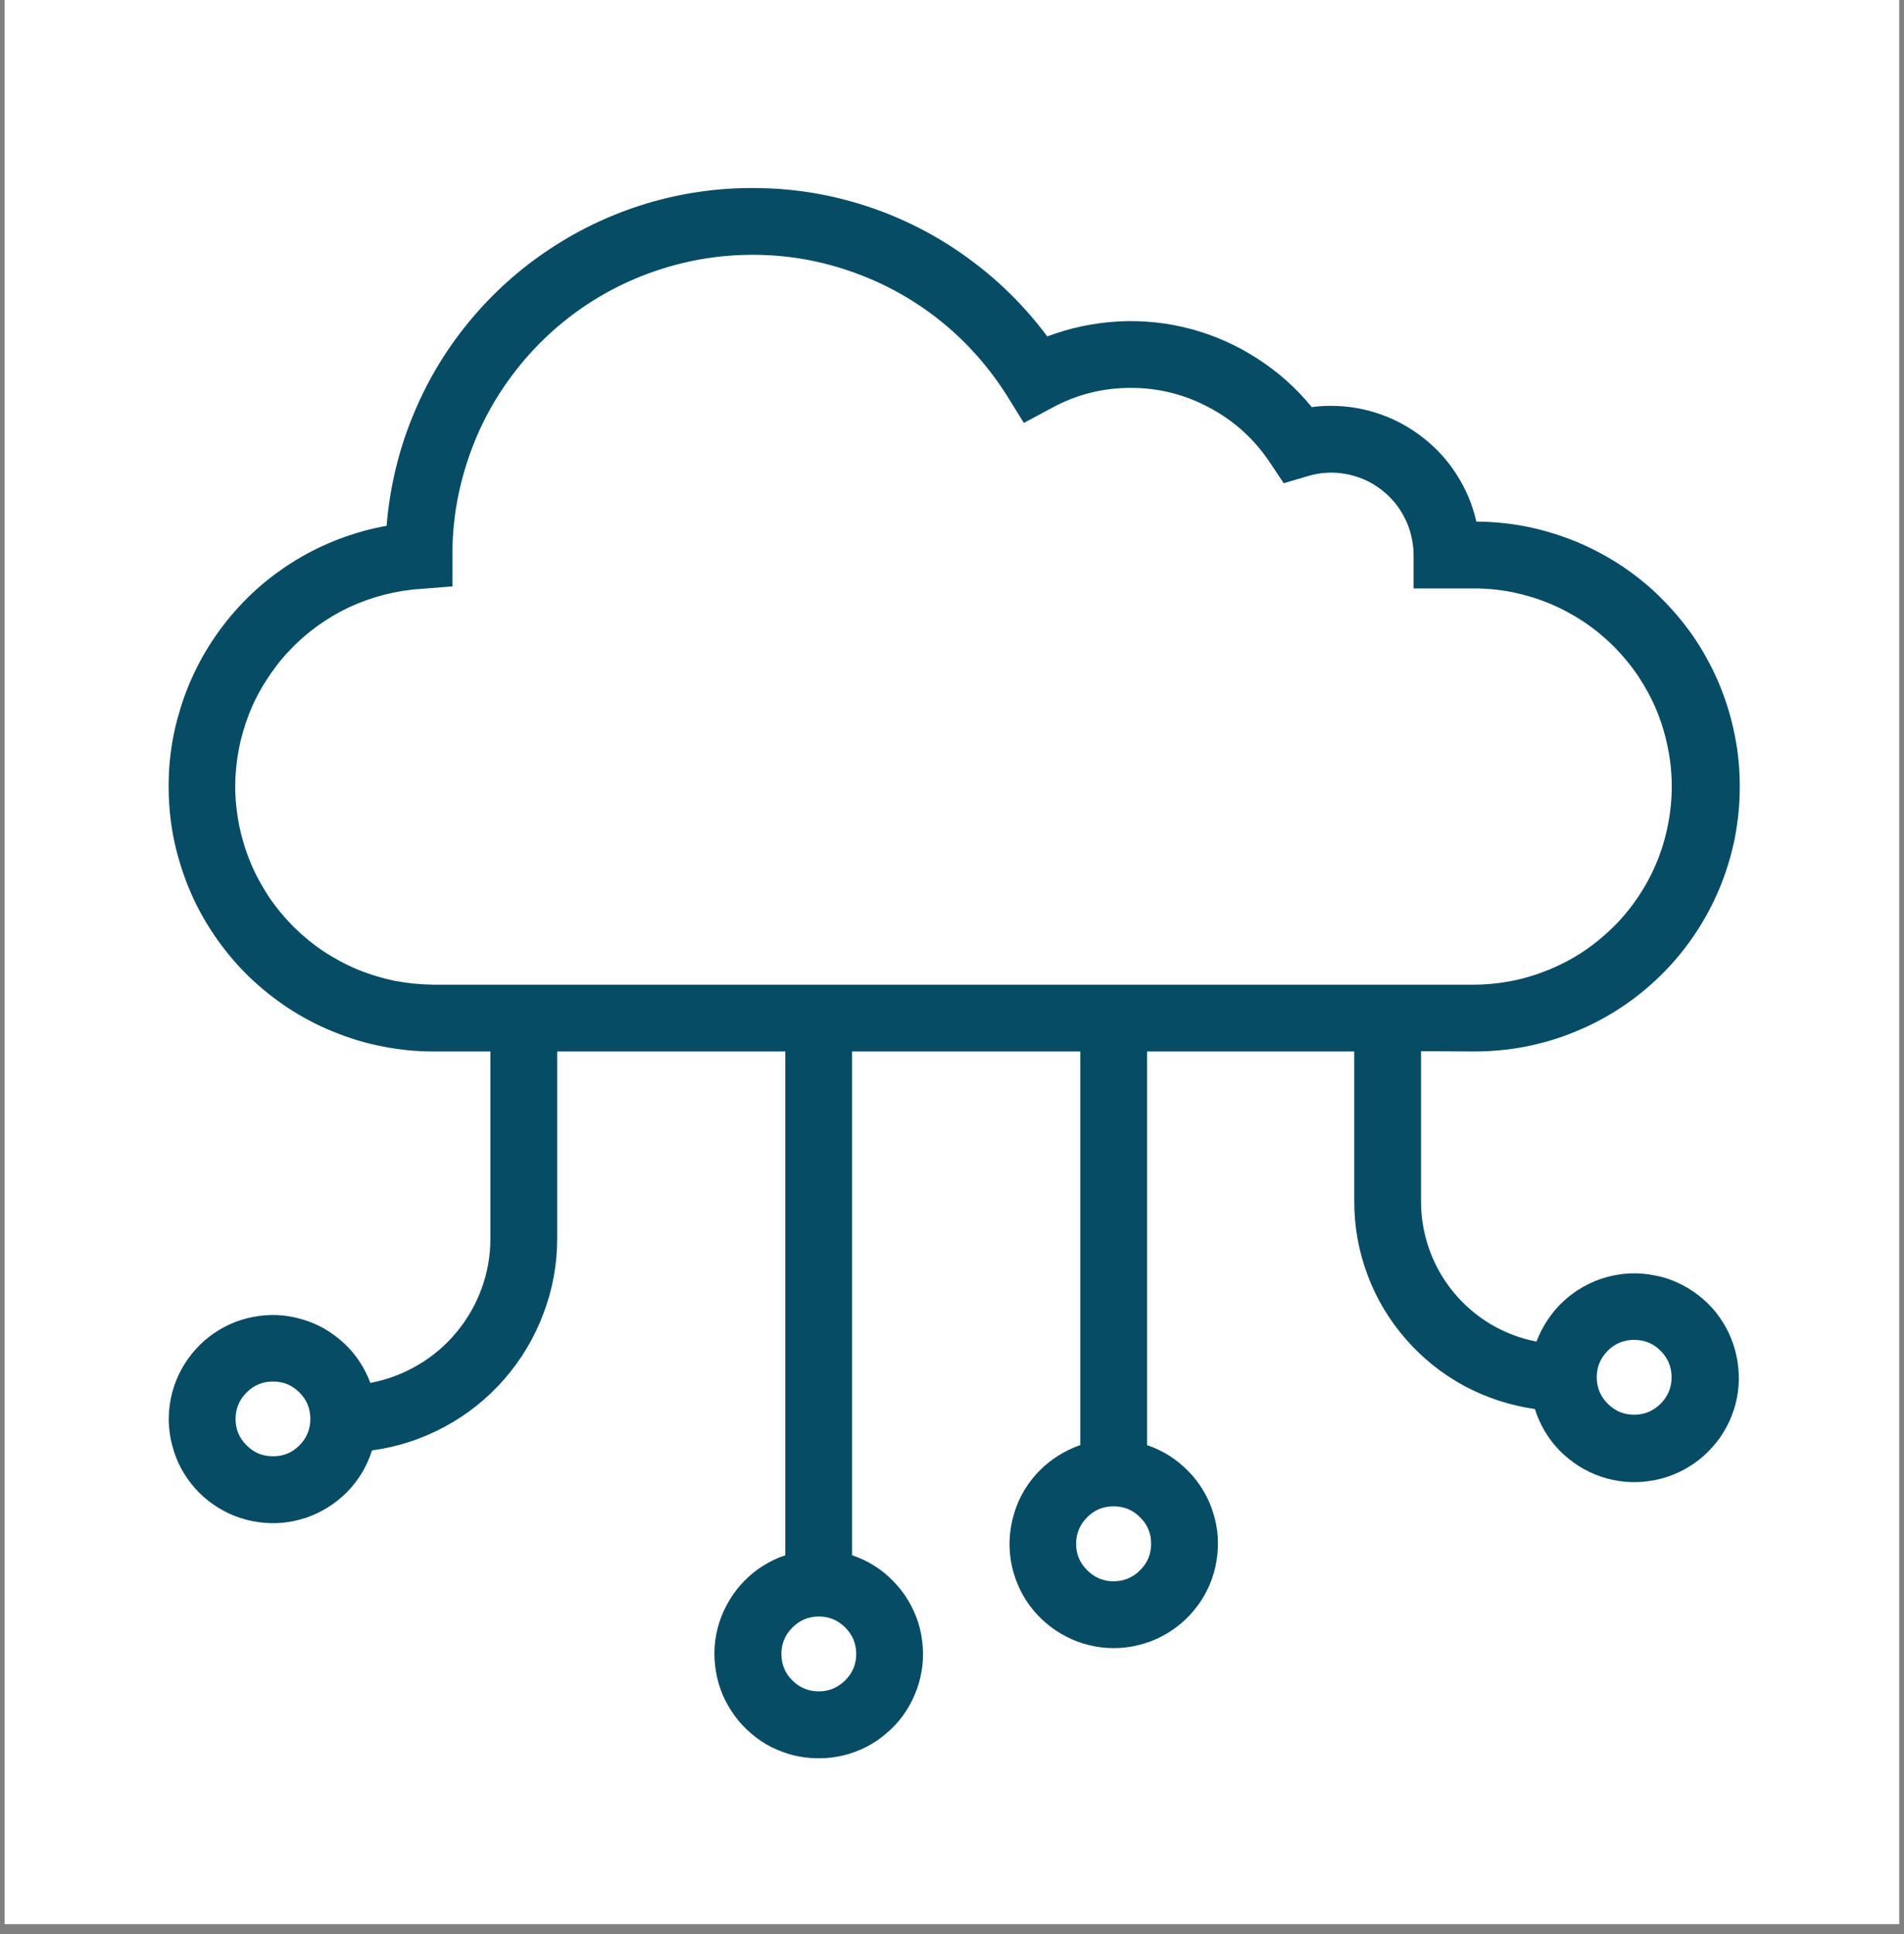<svg xmlns="http://www.w3.org/2000/svg" xmlns:xlink="http://www.w3.org/1999/xlink" width="64" zoomAndPan="magnify" viewBox="0 0 48 48.75" height="65" preserveAspectRatio="xMidYMid meet" version="1.2"><rect x="0" y="0" width="48" height="48.75" fill="#808080" stroke="none"/><defs><clipPath id="f267526846"><path d="M 0.121 0 L 47.875 0 L 47.875 48.5 L 0.121 48.5 Z M 0.121 0 "/></clipPath><clipPath id="cafcfa84d8"><path d="M 4 4.023 L 44 4.023 L 44 44.316 L 4 44.316 Z M 4 4.023 "/></clipPath></defs><g id="d626ecfb99"><g clip-rule="nonzero" clip-path="url(#f267526846)"><path style=" stroke:none;fill-rule:nonzero;fill:#ffffff;fill-opacity:1;" d="M 0.121 0 L 47.879 0 L 47.879 48.5 L 0.121 48.5 Z M 0.121 0 "/><path style=" stroke:none;fill-rule:nonzero;fill:#ffffff;fill-opacity:1;" d="M 0.121 0 L 47.879 0 L 47.879 48.5 L 0.121 48.5 Z M 0.121 0 "/></g><g clip-rule="nonzero" clip-path="url(#cafcfa84d8)"><path style=" stroke:none;fill-rule:nonzero;fill:#074c65;fill-opacity:1;" d="M 37.148 26.504 C 37.586 26.504 38.02 26.465 38.449 26.383 C 38.879 26.297 39.301 26.176 39.703 26.008 C 40.109 25.844 40.496 25.641 40.863 25.398 C 41.23 25.156 41.566 24.883 41.879 24.574 C 42.191 24.266 42.469 23.93 42.715 23.566 C 42.961 23.203 43.168 22.82 43.34 22.414 C 43.508 22.012 43.637 21.594 43.727 21.164 C 43.812 20.734 43.859 20.301 43.859 19.863 C 43.863 19.422 43.824 18.988 43.738 18.559 C 43.656 18.129 43.531 17.711 43.367 17.305 C 43.203 16.898 42.996 16.512 42.758 16.145 C 42.516 15.781 42.238 15.441 41.93 15.129 C 41.625 14.816 41.289 14.539 40.926 14.293 C 40.562 14.047 40.176 13.84 39.773 13.668 C 39.367 13.5 38.953 13.371 38.523 13.281 C 38.094 13.195 37.66 13.148 37.219 13.148 C 37.125 12.734 36.965 12.348 36.738 11.988 C 36.512 11.625 36.23 11.312 35.898 11.051 C 35.566 10.785 35.199 10.582 34.797 10.441 C 34.395 10.301 33.984 10.23 33.559 10.23 C 33.395 10.23 33.23 10.238 33.07 10.262 C 32.676 9.781 32.223 9.375 31.699 9.039 C 31.18 8.703 30.621 8.453 30.023 8.293 C 29.426 8.133 28.816 8.07 28.199 8.102 C 27.578 8.137 26.98 8.262 26.402 8.48 C 25.84 7.727 25.18 7.07 24.418 6.516 C 23.66 5.961 22.832 5.531 21.941 5.227 C 21.051 4.926 20.133 4.762 19.191 4.742 C 18.25 4.719 17.328 4.836 16.422 5.094 C 15.516 5.355 14.672 5.742 13.883 6.262 C 13.098 6.777 12.406 7.402 11.809 8.129 C 11.211 8.859 10.738 9.66 10.387 10.535 C 10.035 11.406 9.824 12.312 9.746 13.254 C 9.34 13.324 8.945 13.438 8.559 13.582 C 8.172 13.73 7.801 13.91 7.449 14.125 C 7.098 14.34 6.766 14.586 6.457 14.863 C 6.152 15.141 5.871 15.445 5.621 15.773 C 5.371 16.102 5.152 16.449 4.965 16.82 C 4.781 17.188 4.629 17.57 4.516 17.969 C 4.398 18.363 4.32 18.77 4.281 19.18 C 4.242 19.594 4.242 20.004 4.277 20.414 C 4.312 20.828 4.387 21.234 4.5 21.629 C 4.613 22.027 4.758 22.414 4.941 22.785 C 5.125 23.152 5.34 23.504 5.59 23.836 C 5.836 24.164 6.113 24.473 6.418 24.75 C 6.723 25.027 7.051 25.277 7.402 25.496 C 7.754 25.715 8.121 25.898 8.508 26.047 C 8.895 26.199 9.289 26.312 9.695 26.387 C 10.102 26.465 10.512 26.504 10.926 26.504 L 12.363 26.504 L 12.363 31.223 C 12.363 31.656 12.289 32.074 12.141 32.48 C 11.992 32.887 11.781 33.254 11.504 33.586 C 11.23 33.918 10.906 34.191 10.531 34.41 C 10.16 34.629 9.762 34.777 9.336 34.859 C 9.266 34.664 9.172 34.484 9.059 34.312 C 8.945 34.141 8.812 33.984 8.66 33.848 C 8.508 33.707 8.344 33.586 8.164 33.484 C 7.984 33.383 7.797 33.305 7.598 33.25 C 7.402 33.191 7.199 33.16 6.992 33.148 C 6.789 33.141 6.586 33.156 6.383 33.195 C 6.18 33.234 5.984 33.293 5.797 33.379 C 5.609 33.465 5.434 33.57 5.273 33.695 C 5.109 33.82 4.965 33.965 4.836 34.125 C 4.707 34.285 4.598 34.457 4.508 34.645 C 4.422 34.828 4.355 35.023 4.312 35.223 C 4.27 35.426 4.25 35.629 4.254 35.836 C 4.262 36.039 4.289 36.242 4.344 36.441 C 4.395 36.641 4.469 36.832 4.566 37.012 C 4.664 37.195 4.781 37.359 4.918 37.516 C 5.055 37.668 5.207 37.805 5.379 37.922 C 5.547 38.039 5.727 38.137 5.918 38.211 C 6.109 38.285 6.309 38.34 6.512 38.367 C 6.715 38.395 6.918 38.402 7.125 38.383 C 7.328 38.363 7.527 38.32 7.723 38.254 C 7.918 38.188 8.102 38.098 8.277 37.988 C 8.449 37.879 8.609 37.75 8.754 37.605 C 8.898 37.457 9.023 37.293 9.129 37.117 C 9.234 36.941 9.316 36.754 9.379 36.559 C 10.023 36.473 10.633 36.273 11.207 35.965 C 11.781 35.656 12.285 35.254 12.711 34.766 C 13.141 34.273 13.469 33.723 13.699 33.113 C 13.93 32.504 14.047 31.875 14.047 31.223 L 14.047 26.504 L 19.797 26.504 L 19.797 39.203 C 19.602 39.266 19.418 39.355 19.242 39.465 C 19.066 39.574 18.906 39.703 18.762 39.852 C 18.617 40 18.492 40.16 18.387 40.34 C 18.281 40.516 18.195 40.703 18.133 40.898 C 18.07 41.098 18.031 41.297 18.016 41.504 C 18.004 41.711 18.012 41.914 18.047 42.117 C 18.078 42.324 18.137 42.52 18.215 42.711 C 18.297 42.902 18.398 43.078 18.52 43.246 C 18.641 43.414 18.781 43.562 18.938 43.695 C 19.094 43.832 19.266 43.945 19.449 44.039 C 19.637 44.129 19.828 44.203 20.027 44.25 C 20.23 44.297 20.434 44.32 20.641 44.32 C 20.848 44.32 21.051 44.297 21.25 44.25 C 21.453 44.203 21.645 44.129 21.828 44.039 C 22.012 43.945 22.184 43.832 22.34 43.695 C 22.5 43.562 22.641 43.414 22.762 43.246 C 22.883 43.078 22.984 42.902 23.062 42.711 C 23.145 42.52 23.199 42.324 23.234 42.117 C 23.27 41.914 23.277 41.711 23.262 41.504 C 23.246 41.297 23.211 41.098 23.148 40.898 C 23.086 40.703 23 40.516 22.895 40.34 C 22.789 40.16 22.66 40 22.516 39.852 C 22.371 39.703 22.215 39.574 22.039 39.465 C 21.863 39.355 21.676 39.266 21.48 39.203 L 21.48 26.504 L 27.234 26.504 L 27.234 36.426 C 27.039 36.492 26.855 36.582 26.68 36.691 C 26.504 36.801 26.344 36.93 26.199 37.078 C 26.055 37.223 25.93 37.387 25.824 37.562 C 25.719 37.738 25.633 37.926 25.574 38.125 C 25.512 38.32 25.473 38.523 25.457 38.727 C 25.441 38.934 25.453 39.137 25.484 39.344 C 25.52 39.547 25.574 39.742 25.656 39.934 C 25.734 40.125 25.836 40.301 25.957 40.469 C 26.082 40.633 26.219 40.785 26.379 40.918 C 26.535 41.051 26.707 41.164 26.891 41.258 C 27.074 41.352 27.266 41.422 27.465 41.469 C 27.668 41.52 27.871 41.543 28.078 41.543 C 28.285 41.543 28.488 41.52 28.688 41.469 C 28.891 41.422 29.082 41.352 29.266 41.258 C 29.449 41.164 29.621 41.051 29.777 40.918 C 29.934 40.785 30.074 40.633 30.195 40.469 C 30.32 40.301 30.418 40.125 30.5 39.934 C 30.578 39.742 30.637 39.547 30.668 39.344 C 30.703 39.137 30.711 38.934 30.699 38.727 C 30.684 38.523 30.645 38.32 30.582 38.125 C 30.52 37.926 30.438 37.738 30.328 37.562 C 30.223 37.387 30.098 37.223 29.953 37.078 C 29.809 36.93 29.648 36.801 29.477 36.691 C 29.301 36.582 29.113 36.492 28.918 36.426 L 28.918 26.504 L 34.141 26.504 L 34.141 30.293 C 34.141 30.93 34.254 31.547 34.477 32.141 C 34.699 32.738 35.023 33.273 35.441 33.754 C 35.859 34.234 36.348 34.625 36.906 34.93 C 37.469 35.23 38.062 35.426 38.695 35.516 C 38.754 35.711 38.84 35.898 38.945 36.078 C 39.051 36.254 39.176 36.418 39.32 36.566 C 39.465 36.711 39.625 36.84 39.801 36.953 C 39.973 37.062 40.16 37.152 40.355 37.219 C 40.551 37.285 40.75 37.328 40.957 37.348 C 41.16 37.367 41.367 37.363 41.57 37.332 C 41.777 37.305 41.973 37.254 42.168 37.176 C 42.359 37.102 42.539 37.004 42.707 36.887 C 42.879 36.77 43.031 36.633 43.168 36.477 C 43.309 36.324 43.426 36.156 43.523 35.973 C 43.621 35.793 43.695 35.602 43.75 35.402 C 43.801 35.203 43.832 35 43.836 34.793 C 43.84 34.586 43.82 34.383 43.777 34.18 C 43.734 33.977 43.668 33.785 43.582 33.598 C 43.492 33.41 43.383 33.238 43.254 33.074 C 43.125 32.914 42.977 32.773 42.812 32.645 C 42.652 32.52 42.477 32.414 42.285 32.328 C 42.098 32.242 41.902 32.18 41.699 32.145 C 41.496 32.105 41.293 32.09 41.086 32.098 C 40.879 32.109 40.676 32.141 40.477 32.199 C 40.281 32.254 40.09 32.336 39.91 32.438 C 39.73 32.539 39.566 32.66 39.414 32.801 C 39.262 32.941 39.129 33.098 39.016 33.27 C 38.902 33.441 38.809 33.621 38.734 33.816 C 38.324 33.738 37.941 33.59 37.582 33.379 C 37.223 33.164 36.91 32.895 36.645 32.574 C 36.379 32.25 36.176 31.895 36.035 31.5 C 35.895 31.105 35.824 30.703 35.824 30.285 L 35.824 26.496 Z M 6.875 36.707 C 6.613 36.707 6.395 36.613 6.211 36.426 C 6.027 36.242 5.938 36.02 5.938 35.762 C 5.941 35.5 6.035 35.277 6.219 35.098 C 6.402 34.914 6.625 34.82 6.887 34.824 C 7.145 34.824 7.367 34.914 7.551 35.102 C 7.734 35.285 7.824 35.504 7.824 35.766 C 7.824 36.027 7.73 36.25 7.547 36.434 C 7.359 36.621 7.137 36.711 6.875 36.707 Z M 20.641 42.633 C 20.379 42.633 20.156 42.539 19.973 42.355 C 19.789 42.172 19.699 41.949 19.699 41.688 C 19.699 41.43 19.793 41.207 19.977 41.023 C 20.16 40.84 20.383 40.746 20.645 40.746 C 20.902 40.746 21.125 40.84 21.309 41.023 C 21.492 41.207 21.586 41.43 21.586 41.691 C 21.586 41.949 21.492 42.172 21.309 42.355 C 21.121 42.539 20.902 42.633 20.641 42.633 Z M 28.078 39.859 C 27.816 39.859 27.594 39.766 27.41 39.582 C 27.223 39.398 27.129 39.176 27.129 38.914 C 27.129 38.652 27.223 38.43 27.406 38.246 C 27.59 38.059 27.812 37.969 28.074 37.969 C 28.336 37.969 28.559 38.059 28.742 38.246 C 28.93 38.43 29.02 38.652 29.02 38.914 C 29.02 39.172 28.93 39.395 28.742 39.578 C 28.559 39.766 28.336 39.855 28.078 39.859 Z M 41.195 33.773 C 41.457 33.773 41.68 33.863 41.863 34.047 C 42.047 34.23 42.141 34.453 42.141 34.715 C 42.141 34.977 42.047 35.199 41.863 35.383 C 41.68 35.566 41.457 35.66 41.195 35.66 C 40.938 35.66 40.715 35.566 40.531 35.383 C 40.348 35.199 40.254 34.977 40.254 34.715 C 40.254 34.453 40.348 34.234 40.531 34.047 C 40.715 33.863 40.938 33.773 41.195 33.773 Z M 5.93 19.824 C 5.93 19.512 5.961 19.199 6.02 18.891 C 6.078 18.582 6.168 18.281 6.281 17.988 C 6.398 17.695 6.539 17.418 6.711 17.152 C 6.879 16.887 7.07 16.637 7.285 16.41 C 7.5 16.18 7.734 15.973 7.988 15.789 C 8.246 15.602 8.516 15.441 8.797 15.309 C 9.082 15.176 9.379 15.07 9.684 14.992 C 9.988 14.914 10.297 14.863 10.609 14.844 L 11.406 14.781 L 11.406 13.988 C 11.402 13.168 11.535 12.367 11.797 11.586 C 12.055 10.809 12.434 10.09 12.93 9.434 C 13.426 8.777 14.012 8.215 14.688 7.75 C 15.367 7.285 16.102 6.941 16.891 6.715 C 17.68 6.488 18.488 6.395 19.309 6.43 C 20.129 6.465 20.922 6.633 21.691 6.93 C 22.457 7.223 23.156 7.633 23.793 8.156 C 24.426 8.68 24.957 9.293 25.395 9.988 L 25.812 10.66 L 26.512 10.285 C 27.133 9.945 27.801 9.777 28.508 9.777 C 29.215 9.777 29.879 9.945 30.5 10.281 C 31.121 10.613 31.625 11.074 32.016 11.66 L 32.363 12.18 L 32.961 12.004 C 33.113 11.957 33.273 11.926 33.434 11.918 C 33.598 11.906 33.758 11.918 33.918 11.945 C 34.074 11.973 34.23 12.02 34.379 12.082 C 34.527 12.145 34.668 12.227 34.797 12.324 C 34.926 12.418 35.043 12.531 35.148 12.652 C 35.254 12.777 35.34 12.91 35.414 13.059 C 35.488 13.203 35.543 13.352 35.578 13.512 C 35.617 13.668 35.637 13.828 35.637 13.988 L 35.637 14.832 L 37.152 14.832 C 37.48 14.832 37.805 14.863 38.125 14.926 C 38.445 14.992 38.758 15.086 39.062 15.211 C 39.363 15.336 39.652 15.492 39.926 15.672 C 40.199 15.855 40.449 16.062 40.684 16.293 C 40.914 16.527 41.121 16.777 41.305 17.051 C 41.484 17.324 41.641 17.609 41.766 17.914 C 41.891 18.219 41.984 18.531 42.047 18.852 C 42.113 19.172 42.145 19.496 42.145 19.824 C 42.145 20.152 42.113 20.477 42.047 20.801 C 41.984 21.121 41.891 21.434 41.766 21.734 C 41.641 22.039 41.484 22.328 41.305 22.598 C 41.121 22.871 40.914 23.125 40.684 23.355 C 40.449 23.586 40.199 23.793 39.926 23.977 C 39.652 24.16 39.363 24.312 39.062 24.438 C 38.758 24.562 38.445 24.66 38.125 24.723 C 37.805 24.785 37.48 24.82 37.152 24.82 L 10.926 24.82 C 10.598 24.816 10.273 24.785 9.949 24.723 C 9.629 24.656 9.316 24.562 9.016 24.438 C 8.711 24.312 8.426 24.156 8.152 23.977 C 7.879 23.793 7.629 23.586 7.395 23.355 C 7.164 23.121 6.957 22.871 6.773 22.598 C 6.594 22.324 6.438 22.039 6.312 21.734 C 6.188 21.434 6.094 21.121 6.027 20.797 C 5.965 20.477 5.93 20.152 5.93 19.824 Z M 5.93 19.824 "/></g></g></svg>